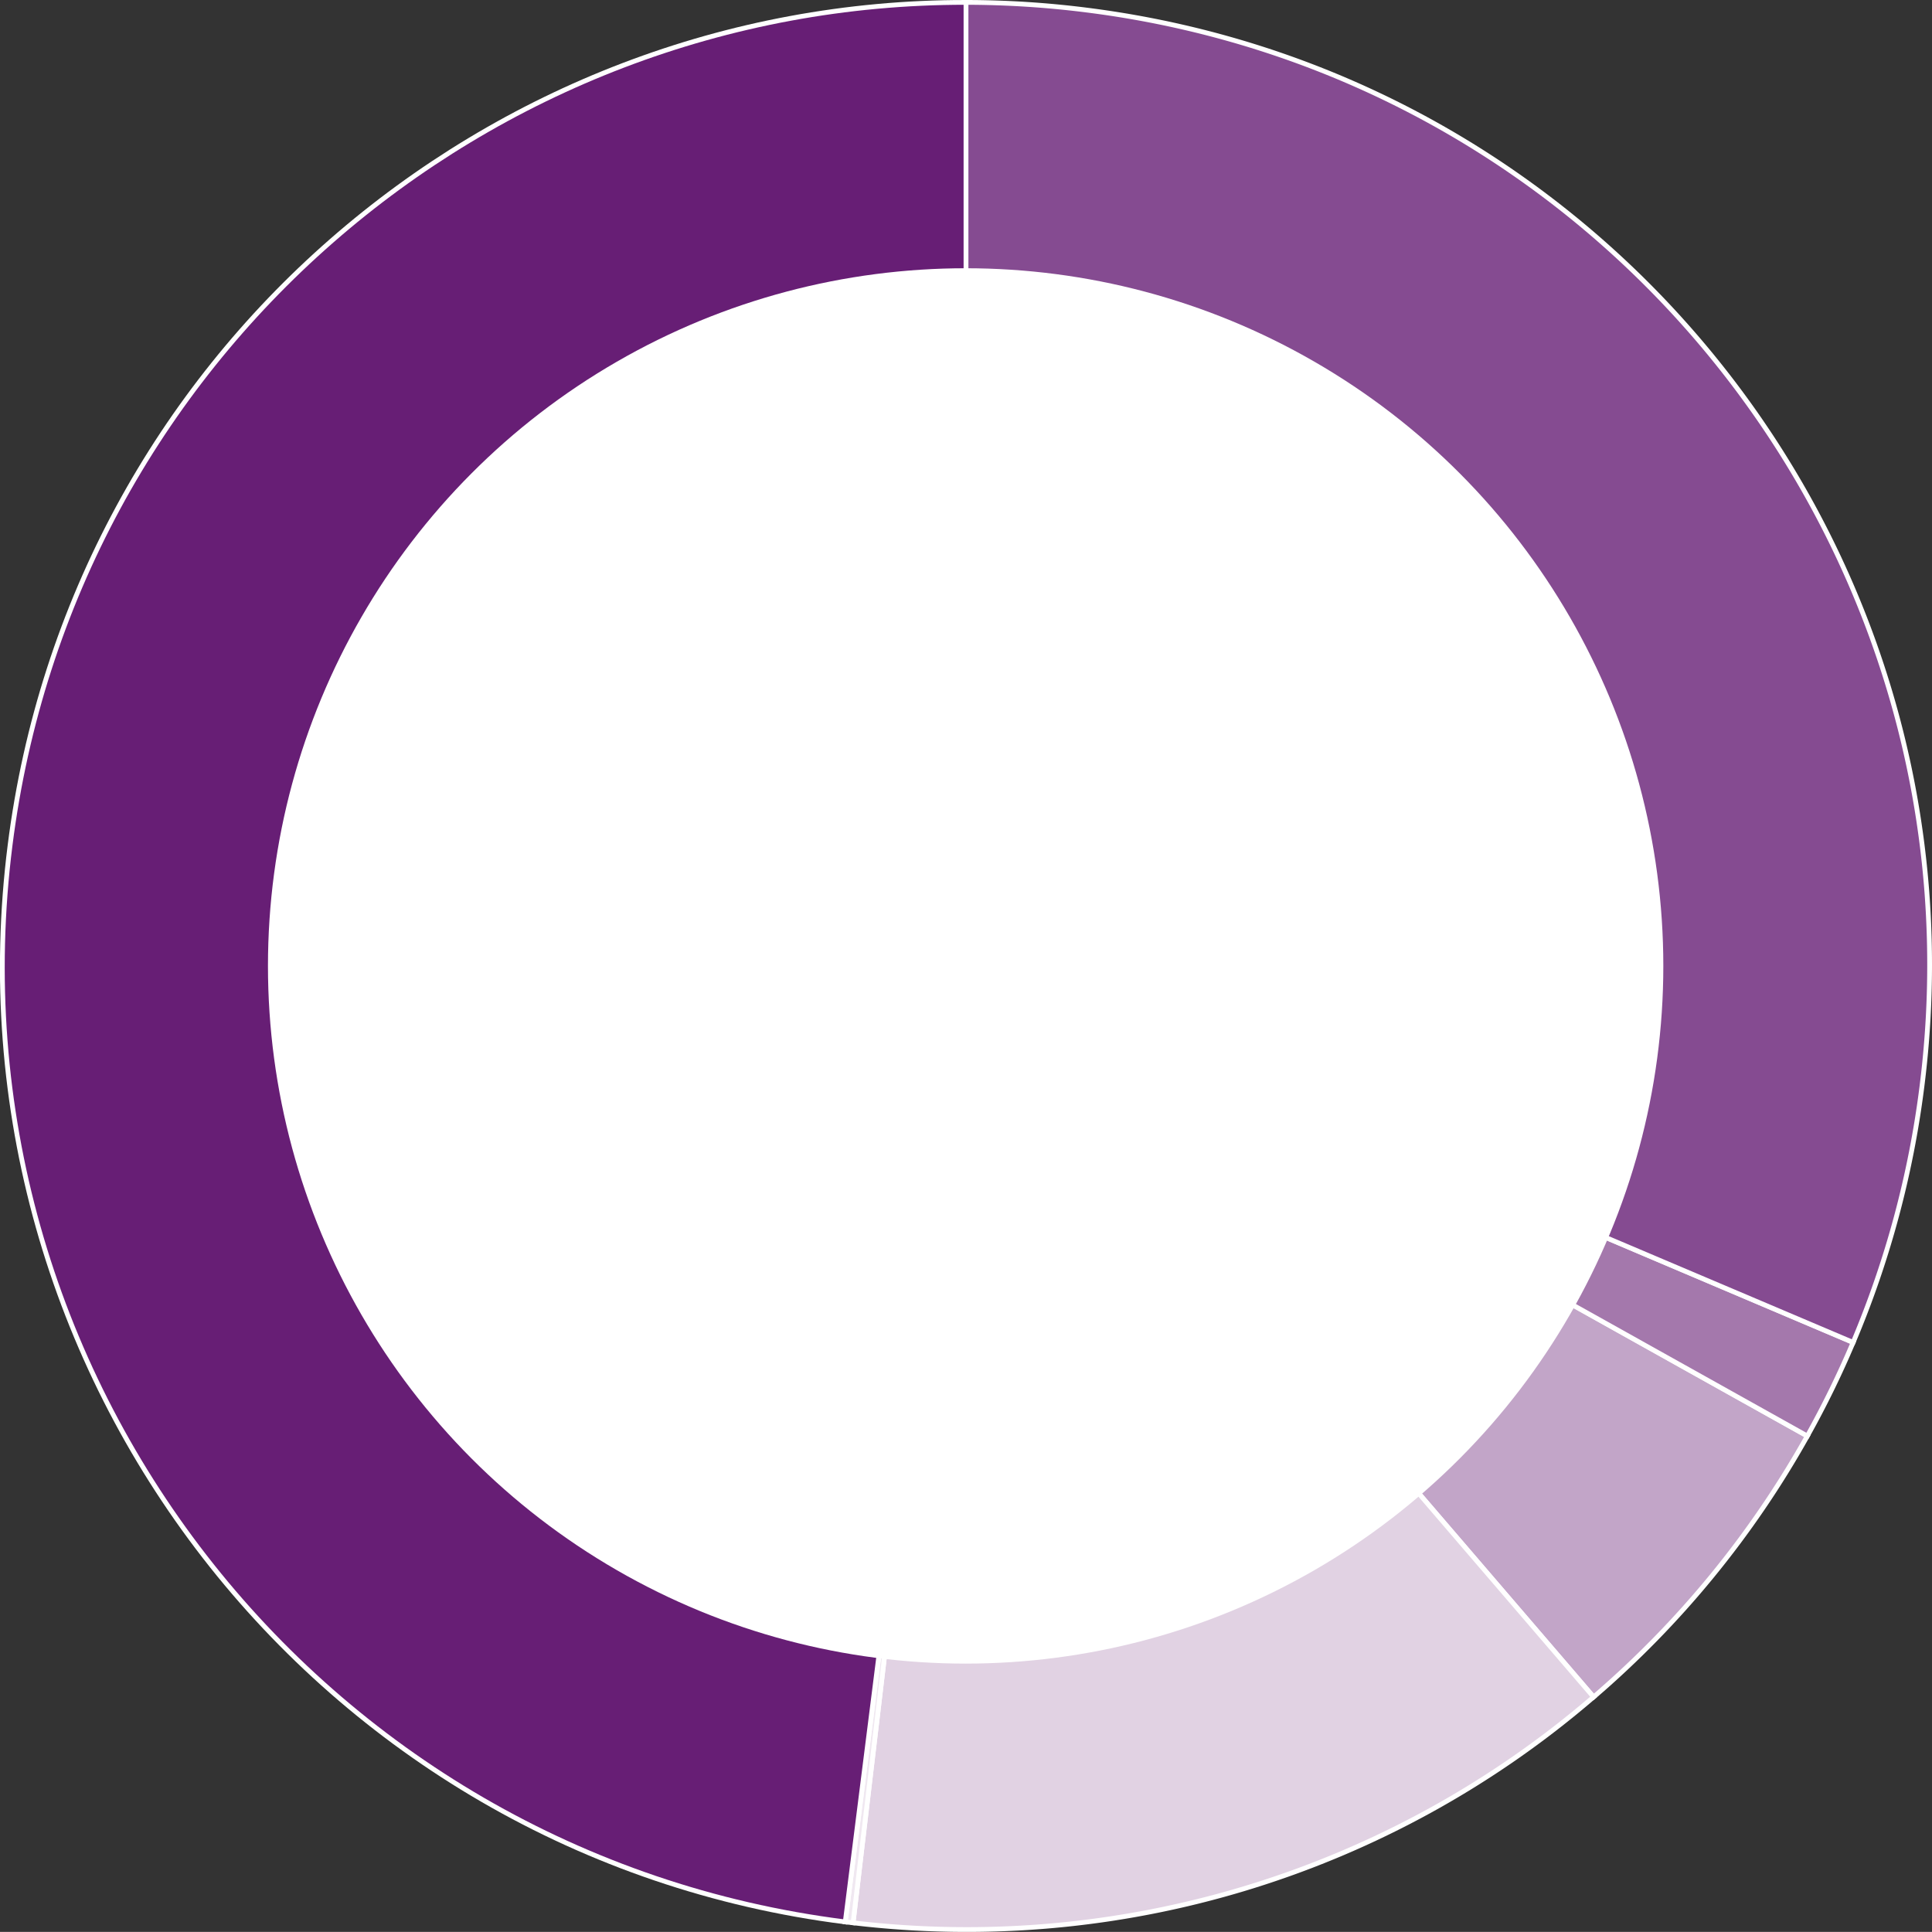 <svg xmlns="http://www.w3.org/2000/svg" viewBox="0 0 404.41 404.39"><rect x="0" y="0" width="404.41" height="404.39" fill="#333333" stroke="none"/><defs><style>.cls-1{fill:#c2a5c8;}.cls-1,.cls-2,.cls-3,.cls-4,.cls-5,.cls-6{stroke:#fff;stroke-miterlimit:10;}.cls-2{fill:#e1d2e3;}.cls-3{fill:#f0e8f1;}.cls-4{fill:#671e75;}.cls-5{fill:#a478ac;}.cls-6{fill:#854b91;}.cls-7{fill:#fff;}</style></defs><g id="レイヤー_2" data-name="レイヤー 2"><g id="Design"><path class="cls-1" d="M333.58,355.22a201.48,201.48,0,0,0,44.73-54.63L202.21,202.2Z"/><path class="cls-2" d="M178.57,402.48a201.12,201.12,0,0,0,155-47.26l-131.37-153Z"/><path class="cls-3" d="M176.93,402.3l1.64.18L202.21,202.2Z"/><path class="cls-4" d="M2.11,176.92c-14,110.51,64.31,211.42,174.82,225.38l25.28-200.1V.5C102,.38,15,74.91,2.11,176.92Z"/><path class="cls-5" d="M378.31,300.59A199,199,0,0,0,387.9,281L202.21,202.2Z"/><path class="cls-6" d="M387.9,281a202.09,202.09,0,0,0,14.4-53.55C416.26,117,338,16.07,227.48,2.11A202.14,202.14,0,0,0,202.21.5V202.2Z"/><circle class="cls-7" cx="202.13" cy="202.19" r="146.04"/></g></g></svg>